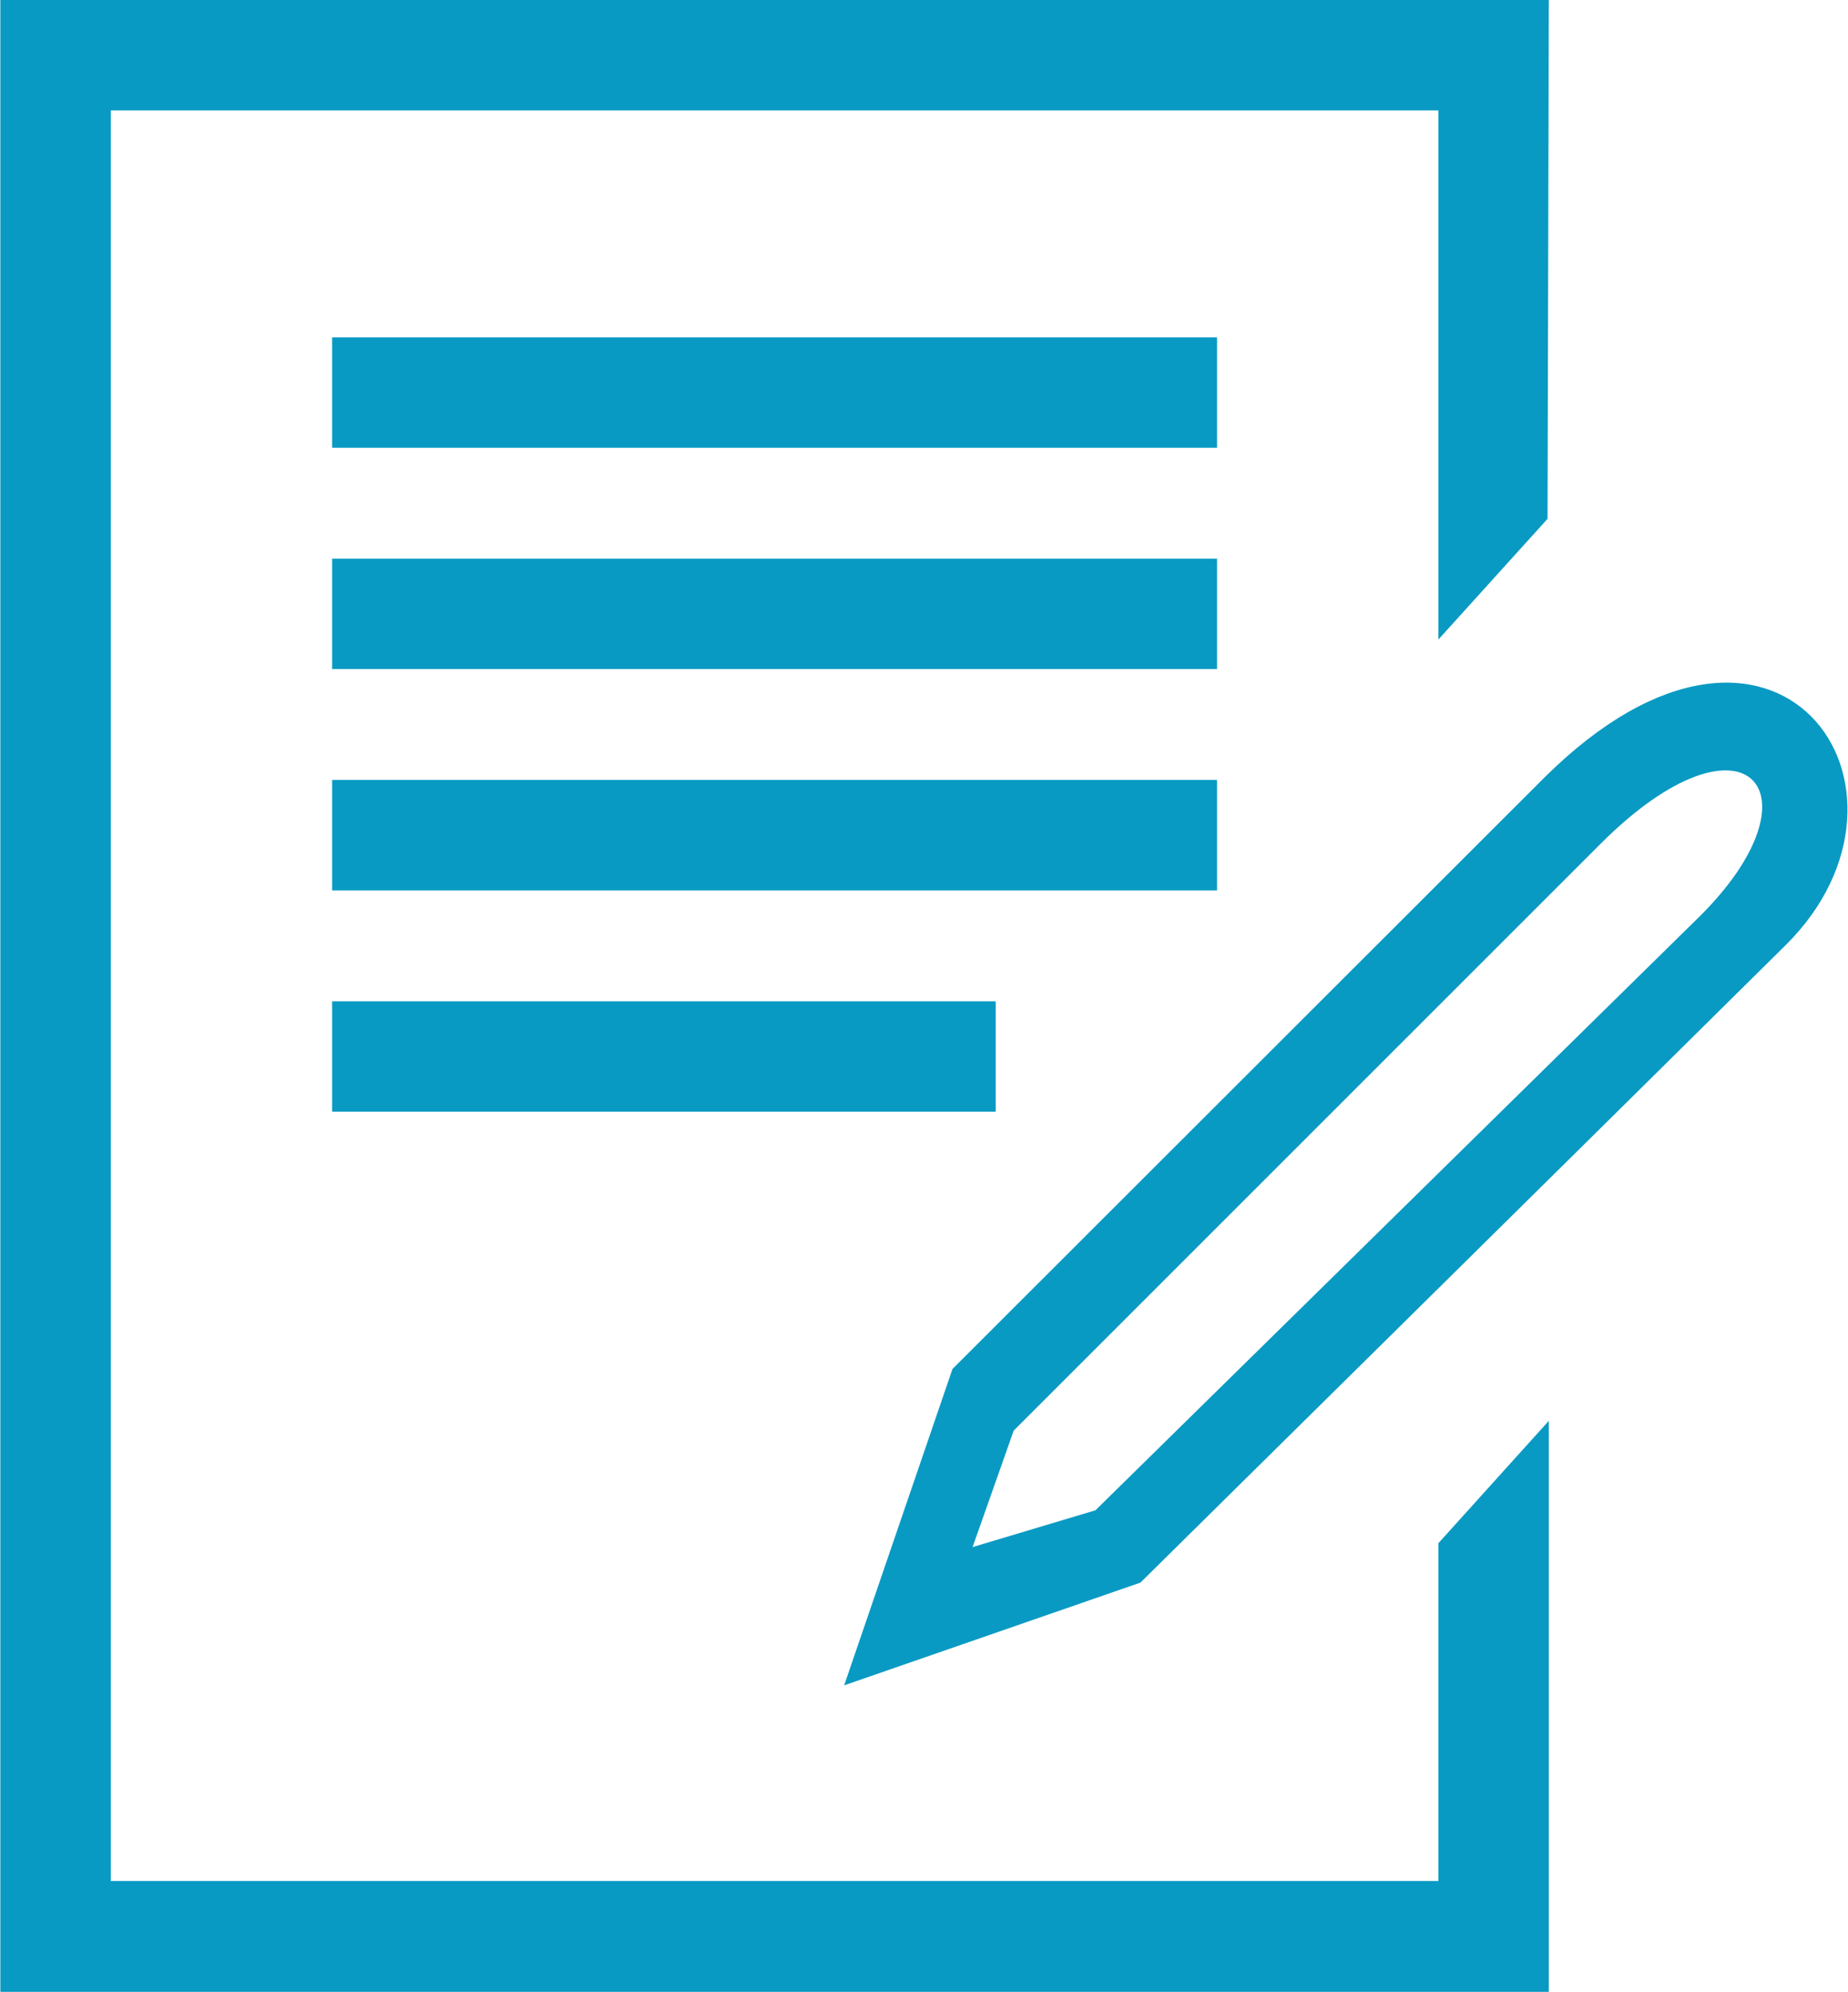 <?xml version="1.0" encoding="UTF-8"?>
<!DOCTYPE svg PUBLIC "-//W3C//DTD SVG 1.1//EN" "http://www.w3.org/Graphics/SVG/1.1/DTD/svg11.dtd">
<!-- Creator: CorelDRAW 2021.5 -->
<svg xmlns="http://www.w3.org/2000/svg" xml:space="preserve" width="77px" height="83px" version="1.1" style="shape-rendering:geometricPrecision; text-rendering:geometricPrecision; image-rendering:optimizeQuality; fill-rule:evenodd; clip-rule:evenodd"
viewBox="0 0 431.5 465.3"
 xmlns:xlink="http://www.w3.org/1999/xlink"
 xmlns:xodm="http://www.corel.com/coreldraw/odm/2003">
 <defs>
  <style type="text/css">
   <![CDATA[
    .fil0 {fill:#099AC3}
   ]]>
  </style>
 </defs>
 <g id="Слой_x0020_1">
  <path class="fil0" d="M25.8 25.8l310.1 0 0 123.6 25.5 -28.2 0.3 -121.2 -361.7 0 0 465.3 361.7 0 0 -133.4 -25.8 28.6 0 78.9 -310.1 0 0 -413.6zm51.7 233.9l155 0 0 -25.8 -155 0 0 25.8zm0 -51.7l206.7 0 0 -25.8 -206.7 0 0 25.8zm0 -51.7l206.7 0 0 -25.8 -206.7 0 0 25.8zm0 -51.7l206.7 0 0 -25.8 -206.7 0 0 25.8z"/>
  <path class="fil0" d="M222.4 319.8l-25.3 73.9 69.2 -24c50.2,-49.6 100.5,-99.2 150.7,-148.9 36.8,-36.4 -2,-92.9 -56.2,-39.3l-138.4 138.3zm4.7 41.6l9.6 -27.2c45.7,-45.7 91.4,-91.4 137.1,-137.1 33.7,-33.7 52.8,-12.2 22.8,17.3l-140.8 138.4 -28.7 8.6z"/>
 </g>
</svg>
